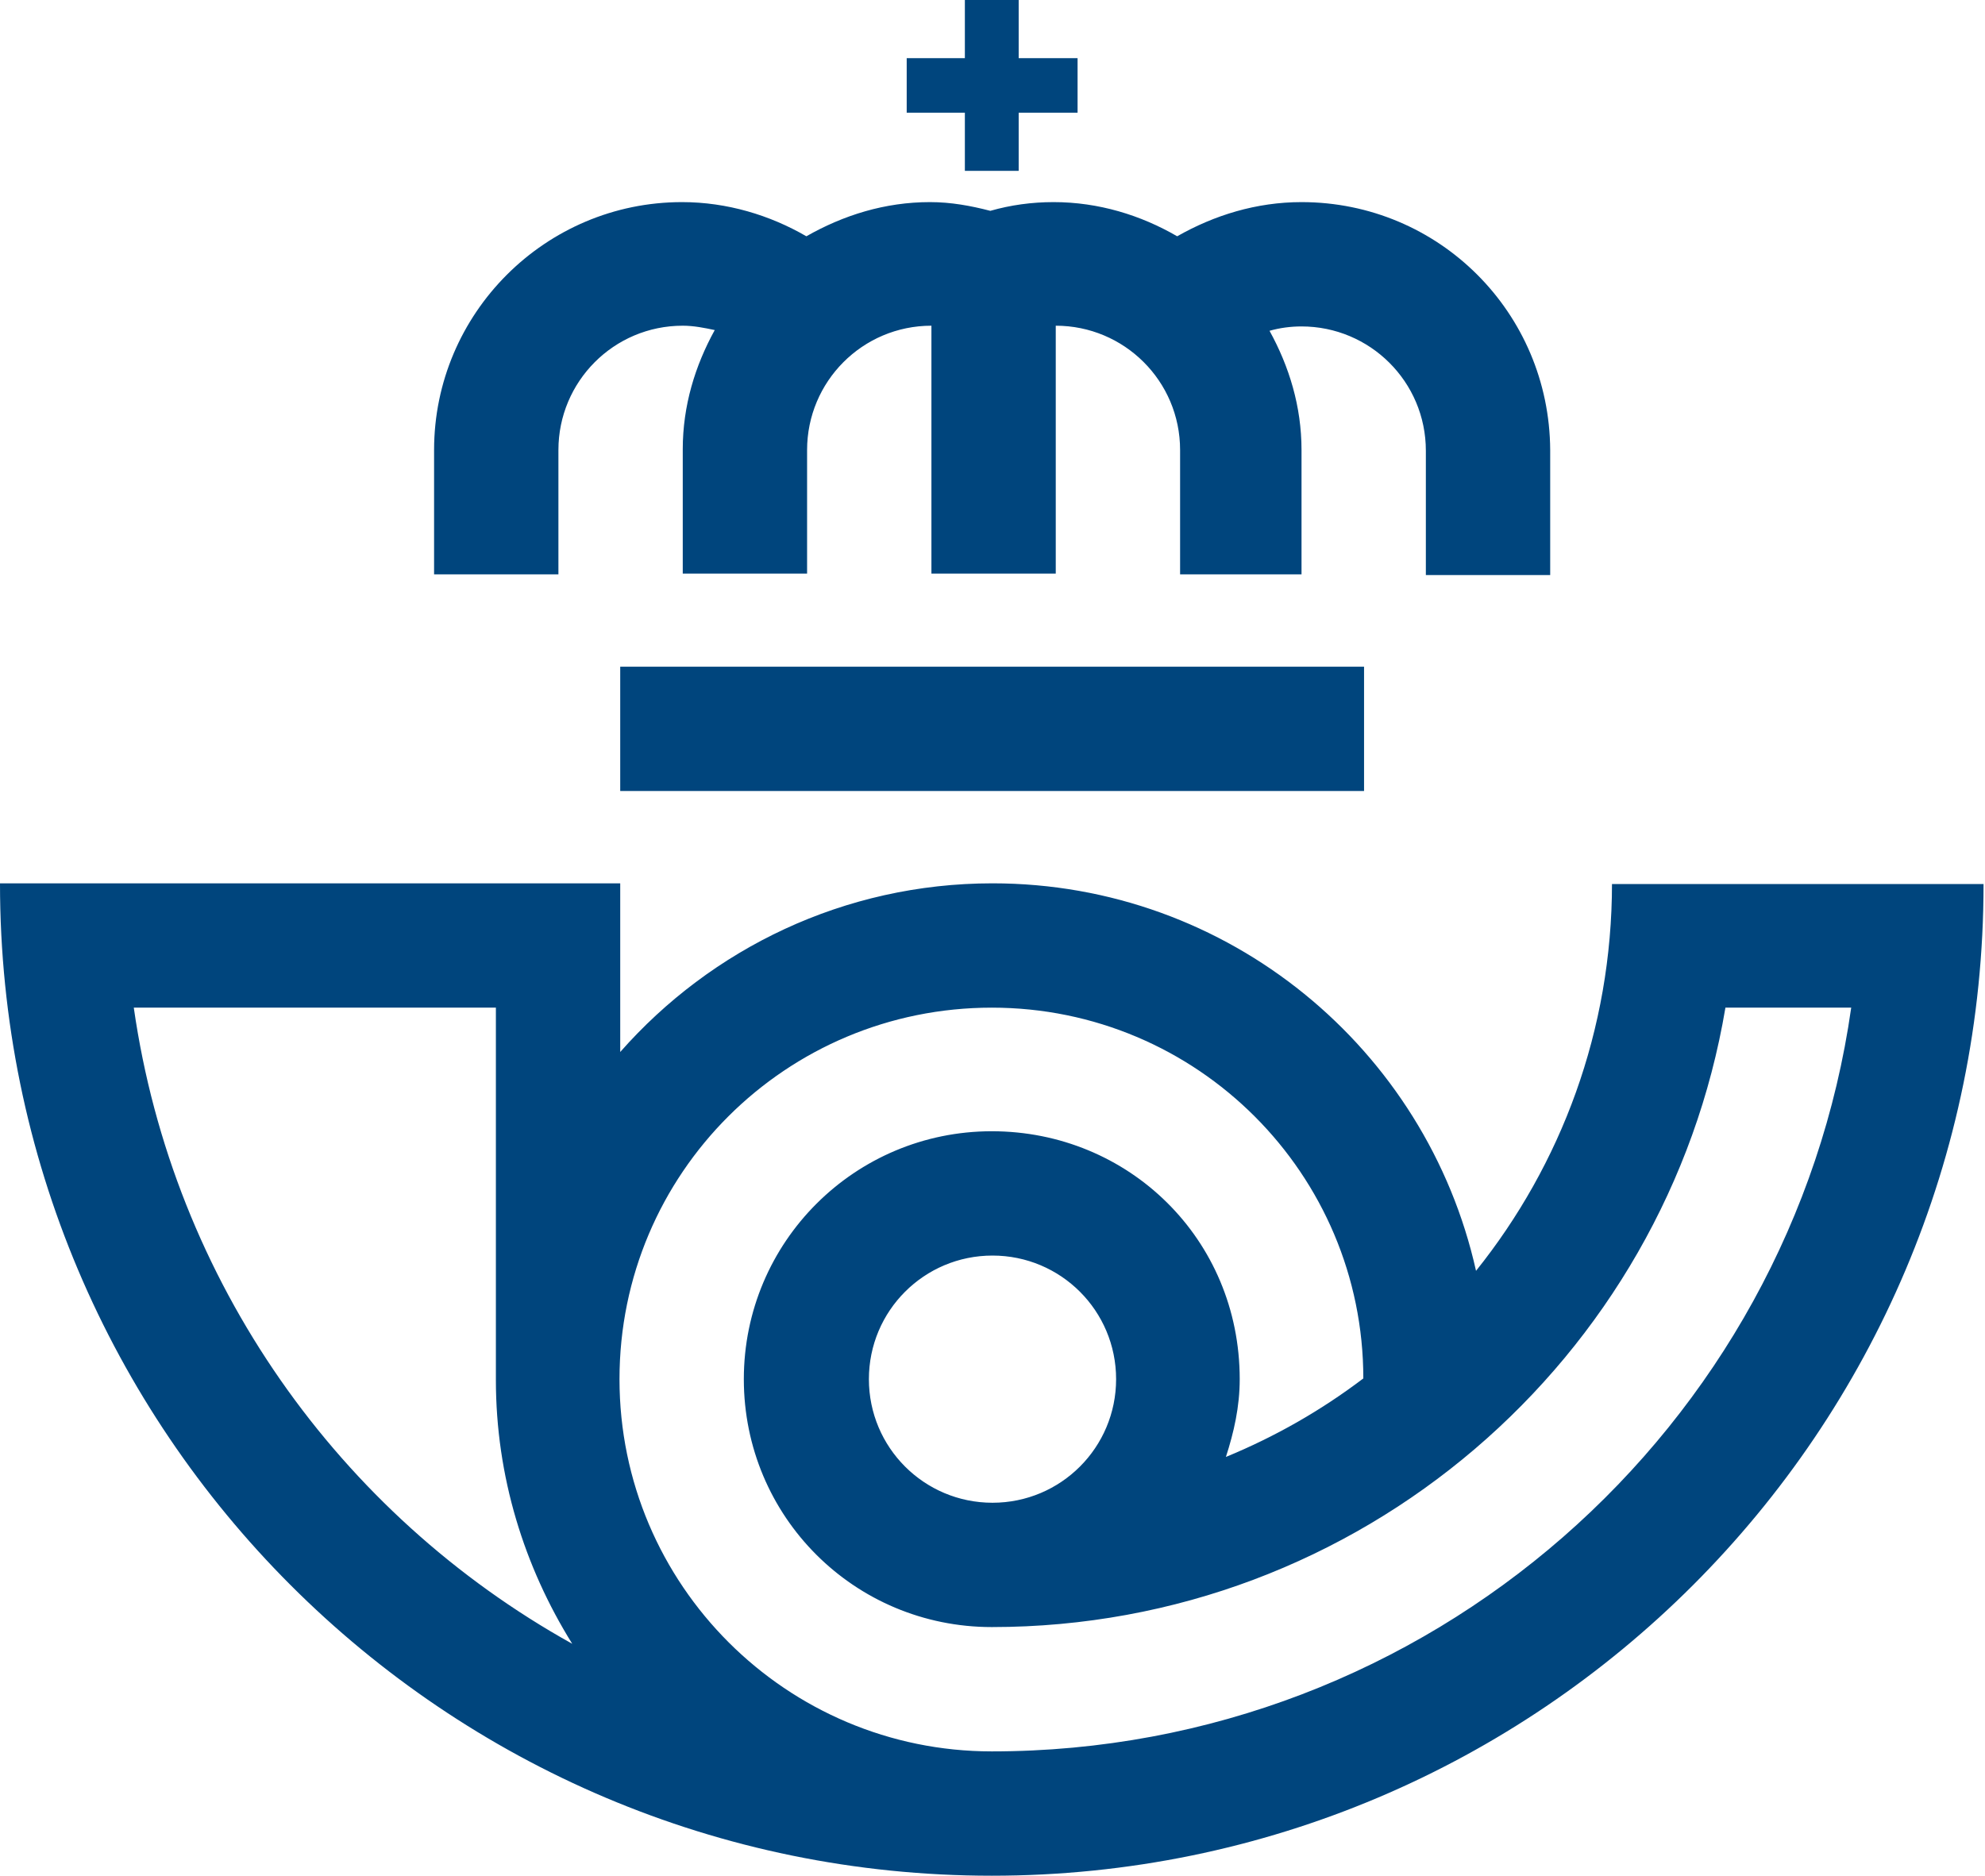 <svg xmlns="http://www.w3.org/2000/svg" fill="none" viewBox="0 0 273 258" height="258" width="273">
<g clip-path="url(#clip0_235_2)">
<path fill="#00457D" d="M187.6 108.8H136.4H85.3V100.3V91.7H136.4H187.6V100.3V108.8Z"></path>
<path fill="#00457D" d="M179 27.8C172.8 27.8 167 29.6 161.9 32.5C156.9 29.6 151.1 27.8 144.9 27.8C141.9 27.8 139 28.2 136.2 29C133.5 28.3 130.8 27.8 127.9 27.8C121.7 27.8 116 29.6 110.9 32.5C105.9 29.6 100 27.8 93.8 27.8C75 27.8 59.7 43.1 59.7 61.9V79H76.8V61.9C76.8 52.5 84.4 44.8 93.9 44.8C95.4 44.8 96.9 45.1 98.3 45.4C95.6 50.3 93.9 55.8 93.9 61.8V78.9H111V61.9C111 52.5 118.6 44.8 128.1 44.8V78.9H145.2V44.8C154.6 44.8 162.3 52.4 162.3 61.9V79H179V61.9C179 55.9 177.3 50.4 174.6 45.5C176 45.1 177.5 44.9 179 44.9C188.4 44.9 196.1 52.5 196.1 62V79.1H213.2V61.9C213.1 43 197.9 27.8 179 27.8Z"></path>
<path fill="#00457D" d="M140.1 8V0H132.7V8H124.7V15.5H132.7V23.5H140.1V15.5H148.2V8H140.1Z"></path>
<path fill="#00457D" d="M221.7 121.5C221.7 141.7 214.7 160.2 203 174.8C196.2 144.3 169 121.5 136.5 121.5C116.1 121.5 97.8 130.5 85.3 144.7V121.5H0C0 196.9 61.1 258 136.4 258C211.7 258 272.8 196.9 272.8 121.6H221.7V121.5ZM18.4 138.6H68.2V189.8C68.2 203.1 72.1 215.5 78.7 226.1C46.7 208.3 23.8 176.3 18.4 138.6ZM136.4 240.9C108.2 240.9 85.2 218 85.2 189.7C85.2 161.4 108.1 138.6 136.4 138.6C164.7 138.6 187.5 161.5 187.5 189.6C181.7 194 175.4 197.6 168.6 200.4C169.7 197 170.5 193.5 170.5 189.7C170.5 170.4 155.2 155.6 136.4 155.6C117.6 155.6 102.3 170.8 102.3 189.7C102.3 208.6 117.5 223.8 136.4 223.8C187.1 223.8 229.2 186.9 237.3 138.6H254.6C246.4 196.4 196.5 240.9 136.4 240.9ZM153.5 189.7C153.5 199.1 145.9 206.7 136.5 206.7C127.1 206.7 119.5 199.1 119.5 189.7C119.5 180.3 127.1 172.7 136.5 172.7C145.9 172.7 153.5 180.3 153.5 189.7Z"></path>
</g>
<defs>
<clipPath id="clip0_235_2">
<rect fill="white" height="258" width="272.8"></rect>
</clipPath>
</defs>
</svg>
